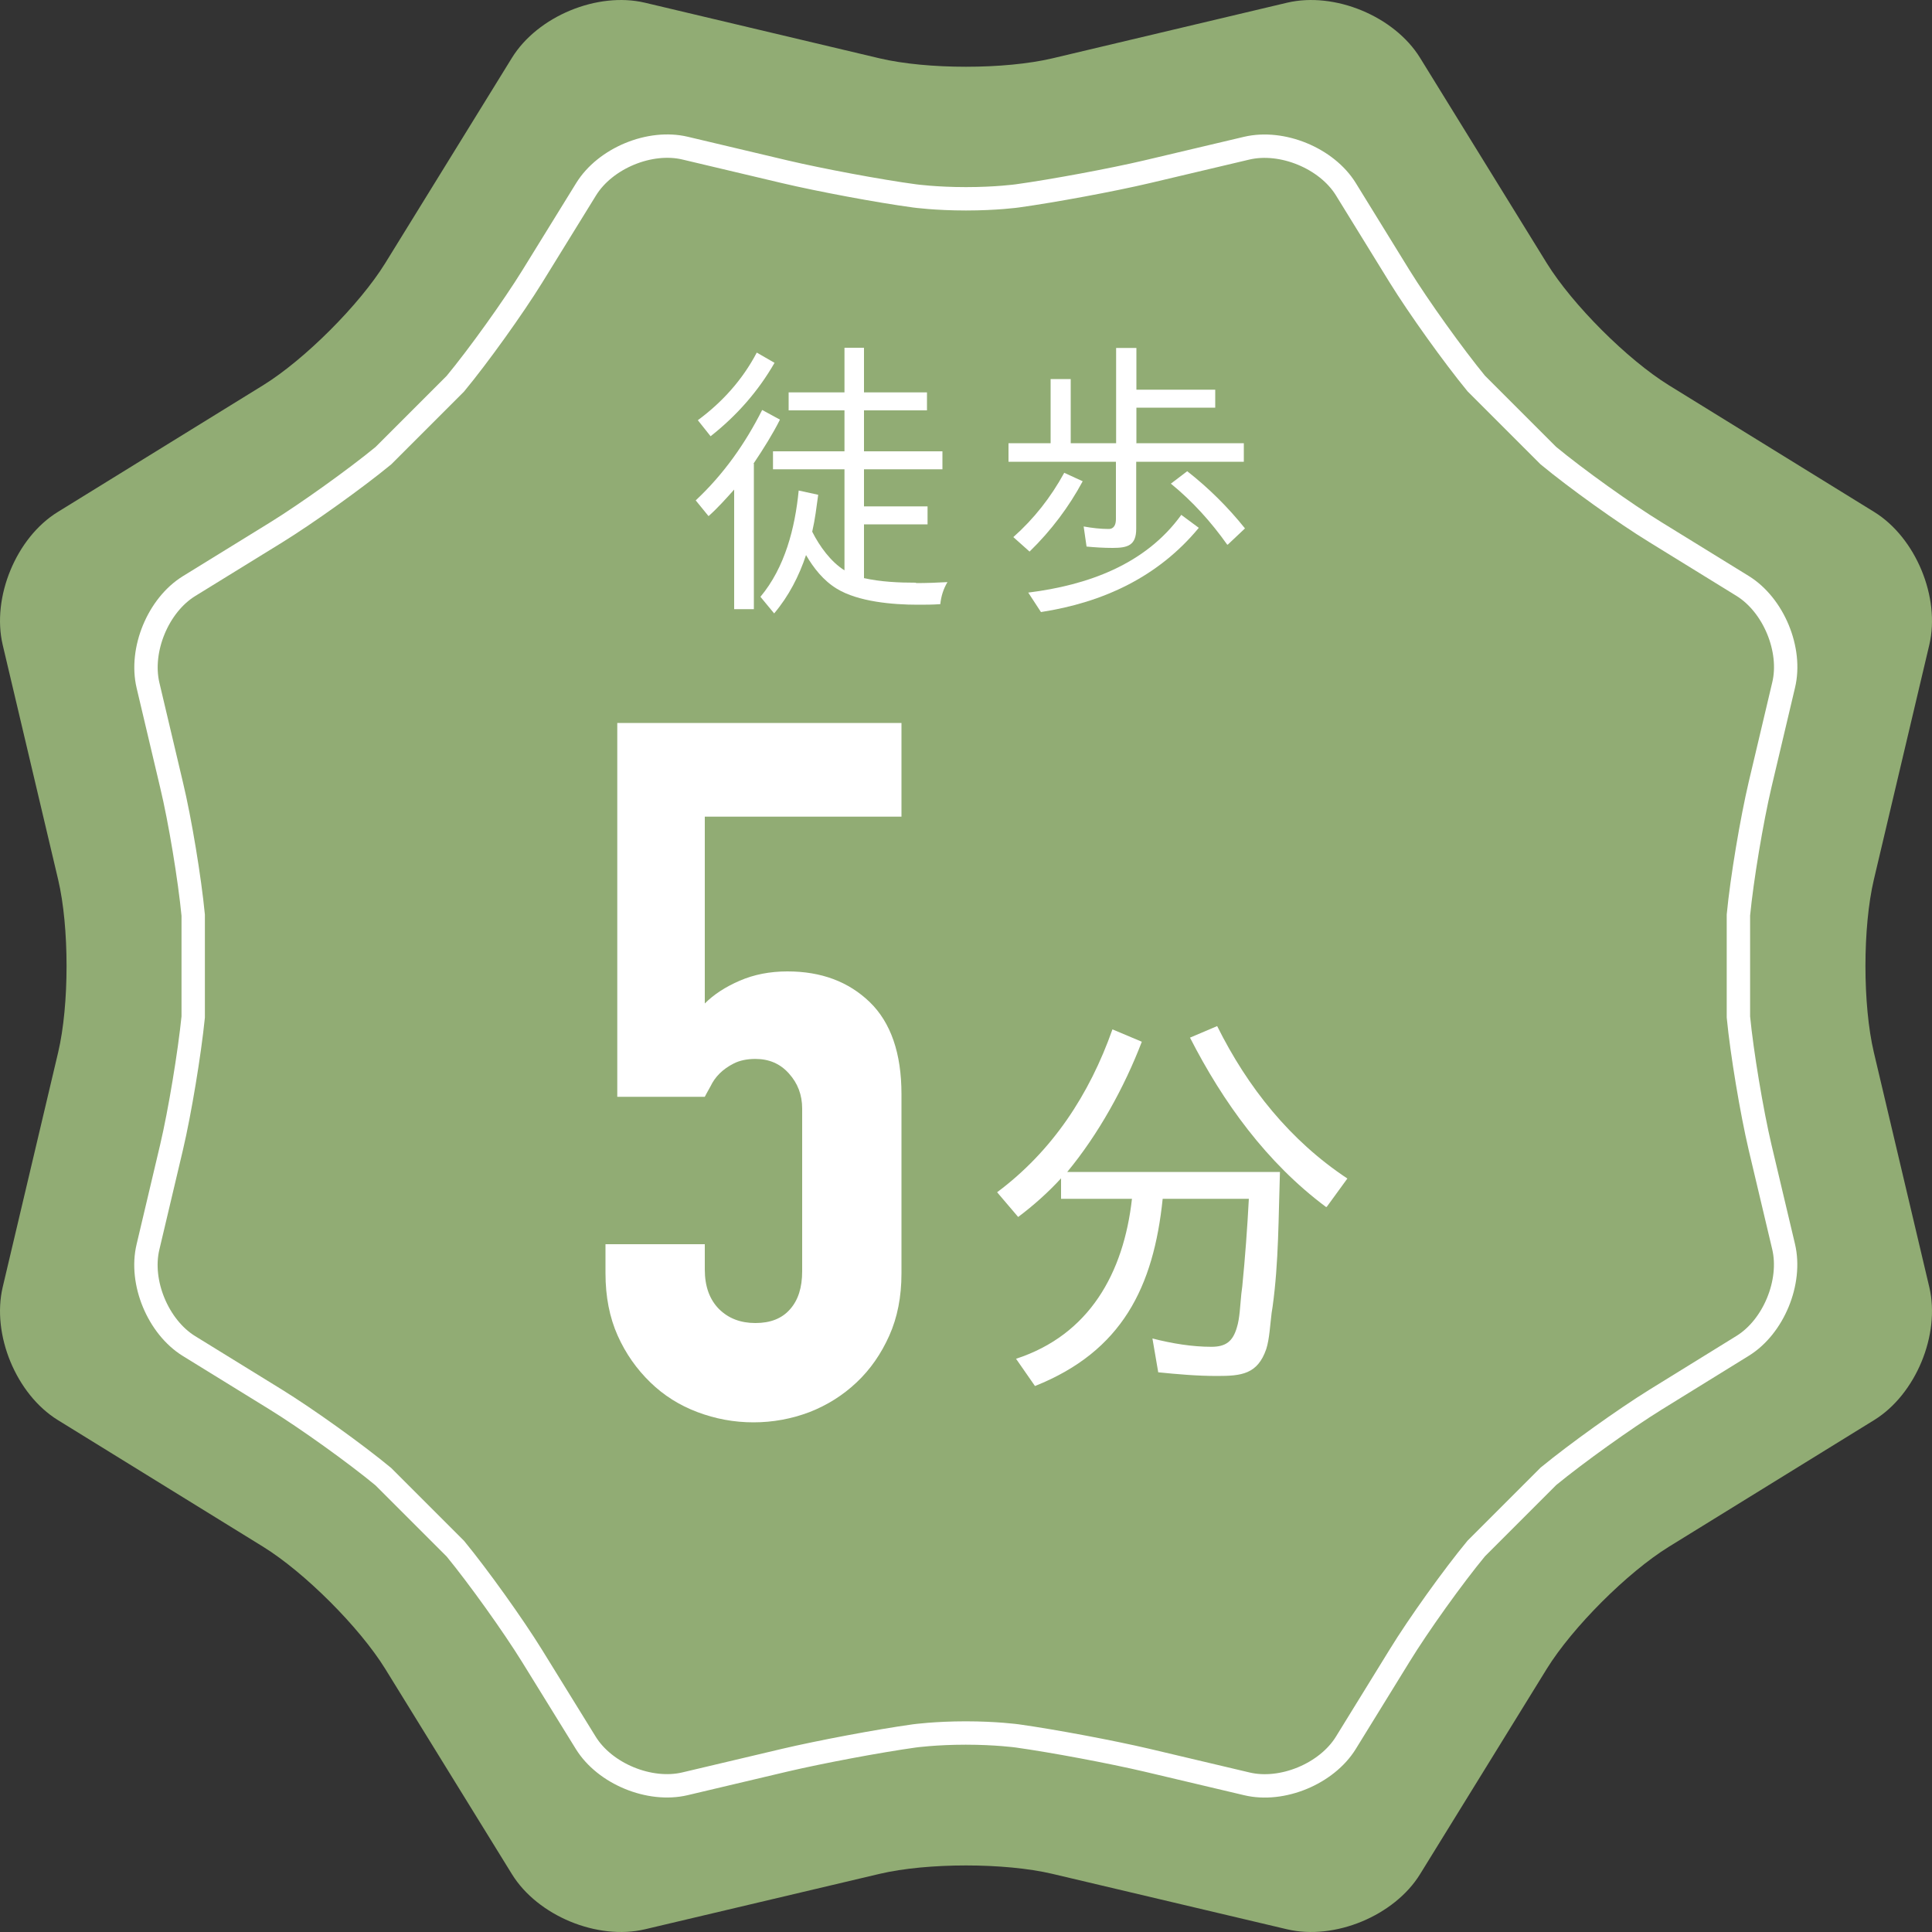 <?xml version="1.0" encoding="UTF-8"?>
<svg id="_レイヤー_2" data-name="レイヤー 2" xmlns="http://www.w3.org/2000/svg" viewBox="0 0 100 100">
  <rect x="0" y="0" width="100" height="100" fill="#333333" stroke="none"/>
  <defs>
    <style>
      .cls-1 {
        fill: #fff;
      }

      .cls-2 {
        fill: #91ac74;
      }

      .cls-3 {
        fill: none;
        stroke: #fff;
        stroke-miterlimit: 10;
        stroke-width: 1.21px;
      }
    </style>
  </defs>
  <g id="_トリム" data-name="トリム">
    <g>
      <path class="cls-2" d="m45.53,3.02c2.46.58,6.48.58,8.94,0L66.62.14c2.46-.58,5.55.7,6.88,2.85l6.56,10.63c1.33,2.15,4.17,4.99,6.32,6.32l10.63,6.56c2.15,1.33,3.43,4.42,2.85,6.88l-2.87,12.15c-.58,2.46-.58,6.48,0,8.94l2.87,12.15c.58,2.46-.7,5.55-2.85,6.88l-10.63,6.56c-2.15,1.33-4.99,4.17-6.32,6.32l-6.56,10.63c-1.33,2.15-4.42,3.43-6.88,2.85l-12.15-2.87c-2.46-.58-6.48-.58-8.94,0l-12.15,2.87c-2.46.58-5.55-.7-6.88-2.85l-6.56-10.63c-1.33-2.15-4.17-4.99-6.32-6.32l-10.63-6.56c-2.15-1.33-3.43-4.42-2.85-6.88l2.87-12.15c.58-2.46.58-6.48,0-8.94L.14,33.38c-.58-2.46.7-5.56,2.85-6.88l10.63-6.56c2.15-1.33,4.99-4.17,6.32-6.32l6.56-10.63c1.33-2.15,4.42-3.43,6.88-2.85l12.15,2.88Z"/>
      <path class="cls-3" d="m59.37,91.11c-1.83-.43-4.86-1-6.72-1.26,0,0-1.09-.15-2.66-.15s-2.66.15-2.66.15c-1.87.26-4.89.83-6.72,1.26l-5.16,1.22c-1.83.43-4.14-.52-5.13-2.12l-2.78-4.5c-.99-1.6-2.78-4.1-3.97-5.55l-3.73-3.73c-1.45-1.2-3.95-2.99-5.55-3.98l-4.51-2.78c-1.6-.99-2.56-3.3-2.12-5.13l1.22-5.16c.43-1.83.93-4.86,1.12-6.74v-5.27c-.18-1.87-.68-4.91-1.12-6.74l-1.22-5.16c-.43-1.83.52-4.14,2.12-5.13l4.51-2.78c1.6-.99,4.1-2.78,5.55-3.97l3.73-3.73c1.2-1.45,2.99-3.95,3.98-5.55l2.79-4.52c.99-1.6,3.3-2.56,5.13-2.12l5.15,1.22c1.83.43,4.86,1,6.72,1.25,0,0,1.09.15,2.66.15s2.65-.15,2.65-.15c1.87-.26,4.89-.82,6.72-1.25l5.16-1.22c1.83-.43,4.14.52,5.13,2.12l2.78,4.51c.99,1.6,2.78,4.1,3.97,5.55l3.73,3.73c1.45,1.2,3.95,2.99,5.55,3.97l4.51,2.78c1.6.99,2.56,3.3,2.12,5.13l-1.22,5.16c-.43,1.83-.94,4.86-1.12,6.74v5.28c.18,1.87.69,4.91,1.12,6.74l1.22,5.15c.43,1.83-.52,4.14-2.12,5.13l-4.5,2.78c-1.6.99-4.1,2.78-5.55,3.97l-3.74,3.74c-1.2,1.45-2.99,3.95-3.97,5.55l-2.78,4.51c-.99,1.6-3.3,2.56-5.13,2.12l-5.16-1.22Z"/>
      <path class="cls-1" d="m46.66,37.43v4.84h-10.18v9.67c.47-.47,1.07-.86,1.81-1.18.74-.32,1.56-.48,2.47-.48,1.75,0,3.16.53,4.26,1.59,1.09,1.06,1.64,2.65,1.64,4.76v9.28c0,1.21-.21,2.28-.63,3.22-.42.94-.98,1.75-1.69,2.42-.71.67-1.52,1.18-2.44,1.54-.93.35-1.89.53-2.9.53s-1.97-.18-2.9-.53-1.74-.86-2.44-1.54-1.27-1.48-1.69-2.42c-.42-.94-.63-2.02-.63-3.22v-1.51h5.14v1.31c0,.88.25,1.55.73,2.04.49.49,1.12.73,1.89.73s1.37-.23,1.79-.71c.42-.47.63-1.12.63-1.97v-8.42c0-.71-.23-1.31-.68-1.81-.45-.51-1.03-.76-1.74-.76-.44,0-.81.08-1.11.23s-.55.33-.75.53c-.2.2-.35.42-.46.65-.17.3-.27.49-.3.55h-4.53v-19.35h14.71Z"/>
      <path class="cls-1" d="m53.57,71.74l-.98-1.41c3.8-1.24,5.57-4.44,6-8.28h-3.67v-1.06c-.66.72-1.43,1.41-2.22,2l-1.09-1.28c2.86-2.13,4.78-5.06,5.97-8.43l1.52.64c-.9,2.35-2.24,4.78-3.86,6.74h11.01c-.08,2.35-.06,4.65-.38,6.97l-.05.32c-.08.62-.11,1.35-.28,1.88-.45,1.3-1.28,1.39-2.54,1.39-1.04,0-2.05-.09-3.05-.19l-.3-1.75c1.02.26,2.05.43,3.05.43.75,0,1.11-.28,1.32-1,.15-.47.17-1.15.23-1.73l.05-.4c.15-1.52.26-3.01.34-4.53h-4.46c-.47,4.55-2.09,7.89-6.61,9.69Zm8.02-18.03l1.41-.6c1.58,3.18,3.78,5.93,6.74,7.89l-1.07,1.47h-.04c-3.07-2.29-5.33-5.42-7.04-8.77Z"/>
      <g>
        <path class="cls-1" d="m36.67,26.71l-.66-.81c1.44-1.35,2.55-2.92,3.44-4.68l.92.5c-.36.72-.84,1.49-1.37,2.28h.02v7.53h-1.02v-6.19c-.42.47-.86.96-1.32,1.37Zm2.5-8.46l.92.53c-.84,1.46-1.94,2.72-3.31,3.8l-.66-.83c1.26-.93,2.31-2.09,3.05-3.5Zm8.23,11.93c.56,0,1.1-.02,1.64-.05-.21.35-.33.74-.37,1.14-.39.03-.8.03-1.17.03-1.28,0-3.08-.15-4.19-.83-.69-.42-1.2-1.07-1.59-1.74-.36,1.08-.89,2.12-1.65,3.02l-.71-.86c1.27-1.52,1.79-3.56,1.98-5.5l1.01.22c-.09.65-.16,1.26-.31,1.91.37.74.96,1.56,1.67,2v-5.23h-3.7v-.93h3.7v-2.12h-2.89v-.93h2.89v-2.31h1.01v2.31h3.26v.93h-3.26v2.12h4.06v.93h-4.06v1.92h3.29v.93h-3.29v2.78h-.02c.9.2,1.82.24,2.72.24Z"/>
        <path class="cls-1" d="m58.81,22.94h5.57v.96h-5.57v3.47c0,.86-.44.99-1.22.99-.47,0-.92-.03-1.35-.07l-.15-1.04c.44.08.89.13,1.29.13.3,0,.38-.25.38-.52v-2.96h-5.56v-.96h2.18v-3.32h1.04v3.32h2.35v-4.93h1.05v2.16h4.08v.93h-4.08v1.83Zm-3.73,1.53l.96.44c-.71,1.32-1.63,2.55-2.75,3.64l-.84-.75c1.07-.95,1.94-2.06,2.63-3.32Zm6.05,2.17l.92.68c-2.1,2.54-4.94,3.86-8.17,4.36l-.66-1.01h.02c3.02-.38,6.04-1.43,7.91-4.03Zm-.52-1.61l.84-.64c1.11.87,2.1,1.85,2.99,2.96l-.89.84h-.03c-.83-1.17-1.79-2.24-2.92-3.16Z"/>
      </g>
    </g>
  </g>
</svg>